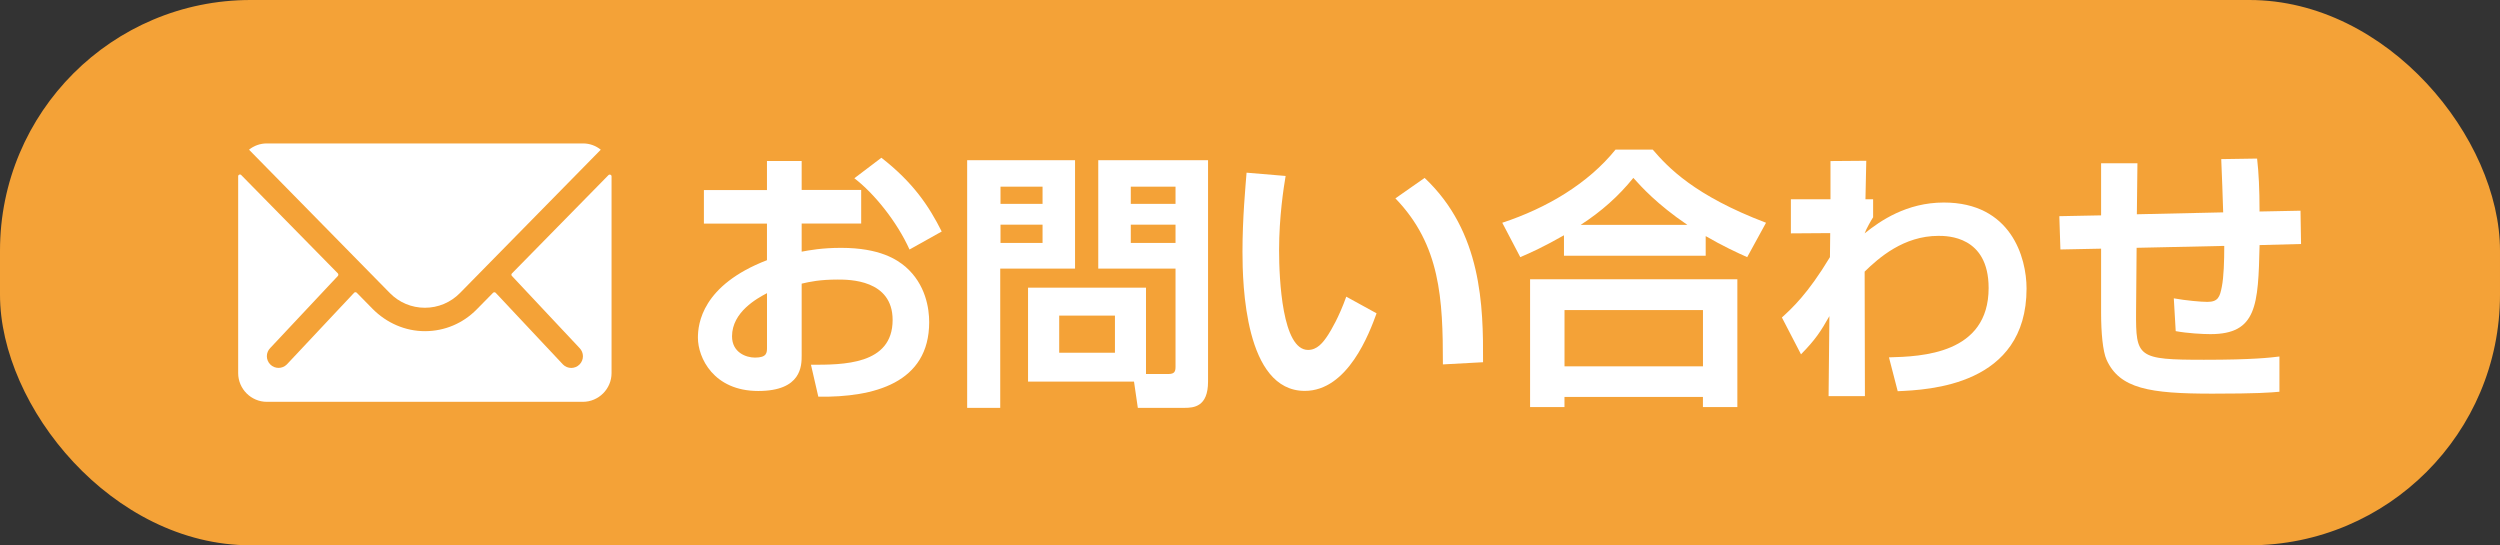 <?xml version="1.0" encoding="UTF-8"?><svg id="_レイヤー_2" xmlns="http://www.w3.org/2000/svg" viewBox="0 0 64.263 14.017"><rect x="0" y="0" width="64.263" height="14.017" fill="#333333" stroke="none"/><defs><style>.cls-1{fill:#fff;}.cls-2{fill:#f4a237;}</style></defs><g id="contents"><g><rect class="cls-2" x="0" y="0" width="64.263" height="14.017" rx="6.443" ry="6.443"/><g><path class="cls-1" d="M19.715,4.139h.892v.744h1.53v.863h-1.53v.723c.189-.035,.52-.098,1.011-.098,1.011,0,1.446,.309,1.656,.484,.526,.456,.611,1.081,.611,1.425,0,1.565-1.418,1.938-2.85,1.917l-.189-.821c.82,0,2.099,.007,2.099-1.151,0-1.039-1.116-1.039-1.411-1.039-.463,0-.716,.056-.927,.105v1.846c0,.26,0,.913-1.116,.913-1.15,0-1.551-.856-1.551-1.369,0-.358,.105-1.348,1.775-1.993v-.94h-1.621v-.863h1.621v-.744Zm0,3.397c-.252,.133-.898,.484-.898,1.109,0,.414,.358,.547,.59,.547,.309,0,.309-.126,.309-.267v-1.39Zm2.941-3.481c.821,.639,1.222,1.243,1.551,1.896l-.828,.463c-.322-.716-.912-1.446-1.418-1.832l.695-.527Z"/><path class="cls-1" d="M24.862,4.118h2.772v2.787h-1.923v3.58h-.85V4.118Zm.856,.681v.442h1.081v-.442h-1.081Zm0,.976v.47h1.081v-.47h-1.081Zm3.741,3.839h.575c.162,0,.183-.07,.183-.189v-2.52h-1.986v-2.787h2.822v5.692c0,.646-.365,.674-.604,.674h-1.201l-.098-.674h-2.724v-2.415h3.032v2.218Zm-2.232-1.502v.955h1.433v-.955h-1.433Zm1.84-3.313v.442h1.15v-.442h-1.15Zm0,.976v.47h1.15v-.47h-1.15Z"/><path class="cls-1" d="M33.047,4.524c-.049,.288-.168,1.046-.168,1.909,0,.758,.084,2.562,.744,2.562,.231,0,.379-.175,.52-.393,.07-.112,.273-.442,.463-.976l.779,.428c-.183,.505-.737,1.994-1.846,1.994-1.538,0-1.601-2.738-1.601-3.573,0-.877,.077-1.67,.105-2.036l1.003,.084Zm4.043,4.843c0-1.685-.062-3.067-1.221-4.268l.751-.526c1.474,1.39,1.509,3.292,1.502,4.738l-1.032,.056Z"/><path class="cls-1" d="M40.202,6.048c-.506,.288-.856,.449-1.123,.562l-.463-.884c1.15-.379,2.211-1.011,2.912-1.881h.955c.393,.456,1.066,1.179,2.913,1.881l-.484,.884c-.253-.112-.632-.288-1.067-.541v.505h-3.643v-.526Zm-.87,1.13h5.327v3.285h-.885v-.26h-3.559v.26h-.884v-3.285Zm.884,.793v1.446h3.559v-1.446h-3.559Zm3.159-2.19c-.786-.534-1.18-.976-1.39-1.208-.38,.47-.821,.863-1.355,1.208h2.745Z"/><path class="cls-1" d="M48.556,9.186c.835-.021,2.562-.084,2.562-1.783,0-1.34-1.066-1.34-1.291-1.34-.892,0-1.53,.562-1.896,.919l.007,3.201h-.934l.021-2.057c-.218,.386-.358,.604-.73,.982l-.491-.947c.253-.232,.66-.597,1.235-1.551l.007-.618-1.011,.007v-.877h1.018v-.982l.92-.007-.021,.989h.197v.463c-.05,.077-.176,.295-.218,.414,.4-.323,1.081-.793,2.035-.793,1.727,0,2.127,1.411,2.127,2.211,0,2.499-2.52,2.604-3.312,2.639l-.225-.87Z"/><path class="cls-1" d="M58.019,4.075c.042,.372,.063,.779,.063,1.362l1.053-.021,.014,.856-1.066,.028c-.035,1.551-.07,2.289-1.264,2.289-.196,0-.59-.021-.892-.077l-.049-.843c.315,.057,.701,.091,.863,.091,.273,0,.322-.126,.372-.393,.049-.252,.062-.652,.062-1.046l-2.253,.049-.014,1.643c-.007,1.172,.035,1.235,1.747,1.235,1.264,0,1.713-.056,1.938-.084v.906c-.231,.021-.568,.049-1.727,.049-1.607,0-2.379-.126-2.716-.87-.099-.218-.141-.709-.141-1.2v-1.657l-1.046,.021-.028-.856,1.074-.021v-1.34h.934l-.015,1.312,2.219-.049c-.008-.217-.035-1.123-.05-1.369l.92-.014Z"/></g><g><path class="cls-1" d="M15.642,4.5l-2.483,2.529c-.018,.018-.018,.046,0,.065l1.737,1.851c.118,.118,.118,.307,0,.425-.058,.058-.136,.088-.212,.088s-.155-.03-.212-.088l-1.731-1.844c-.018-.018-.048-.018-.067,0l-.422,.429c-.353,.358-.821,.556-1.324,.558-.51,.002-.994-.212-1.352-.575l-.406-.413c-.018-.018-.048-.018-.067,0l-1.731,1.844c-.058,.058-.136,.088-.212,.088s-.155-.03-.212-.088c-.118-.118-.118-.307,0-.425l1.737-1.851c.016-.018,.016-.046,0-.065l-2.485-2.529c-.03-.03-.078-.009-.078,.032v5.06c0,.406,.332,.738,.738,.738H14.982c.406,0,.738-.332,.738-.738V4.533c0-.042-.051-.06-.078-.032Z"/><path class="cls-1" d="M10.921,7.911c.341,0,.662-.134,.902-.378l3.62-3.685c-.127-.102-.284-.161-.457-.161H6.858c-.173,0-.332,.06-.457,.161l3.62,3.685c.238,.242,.558,.378,.9,.378Z"/></g></g></g></svg>